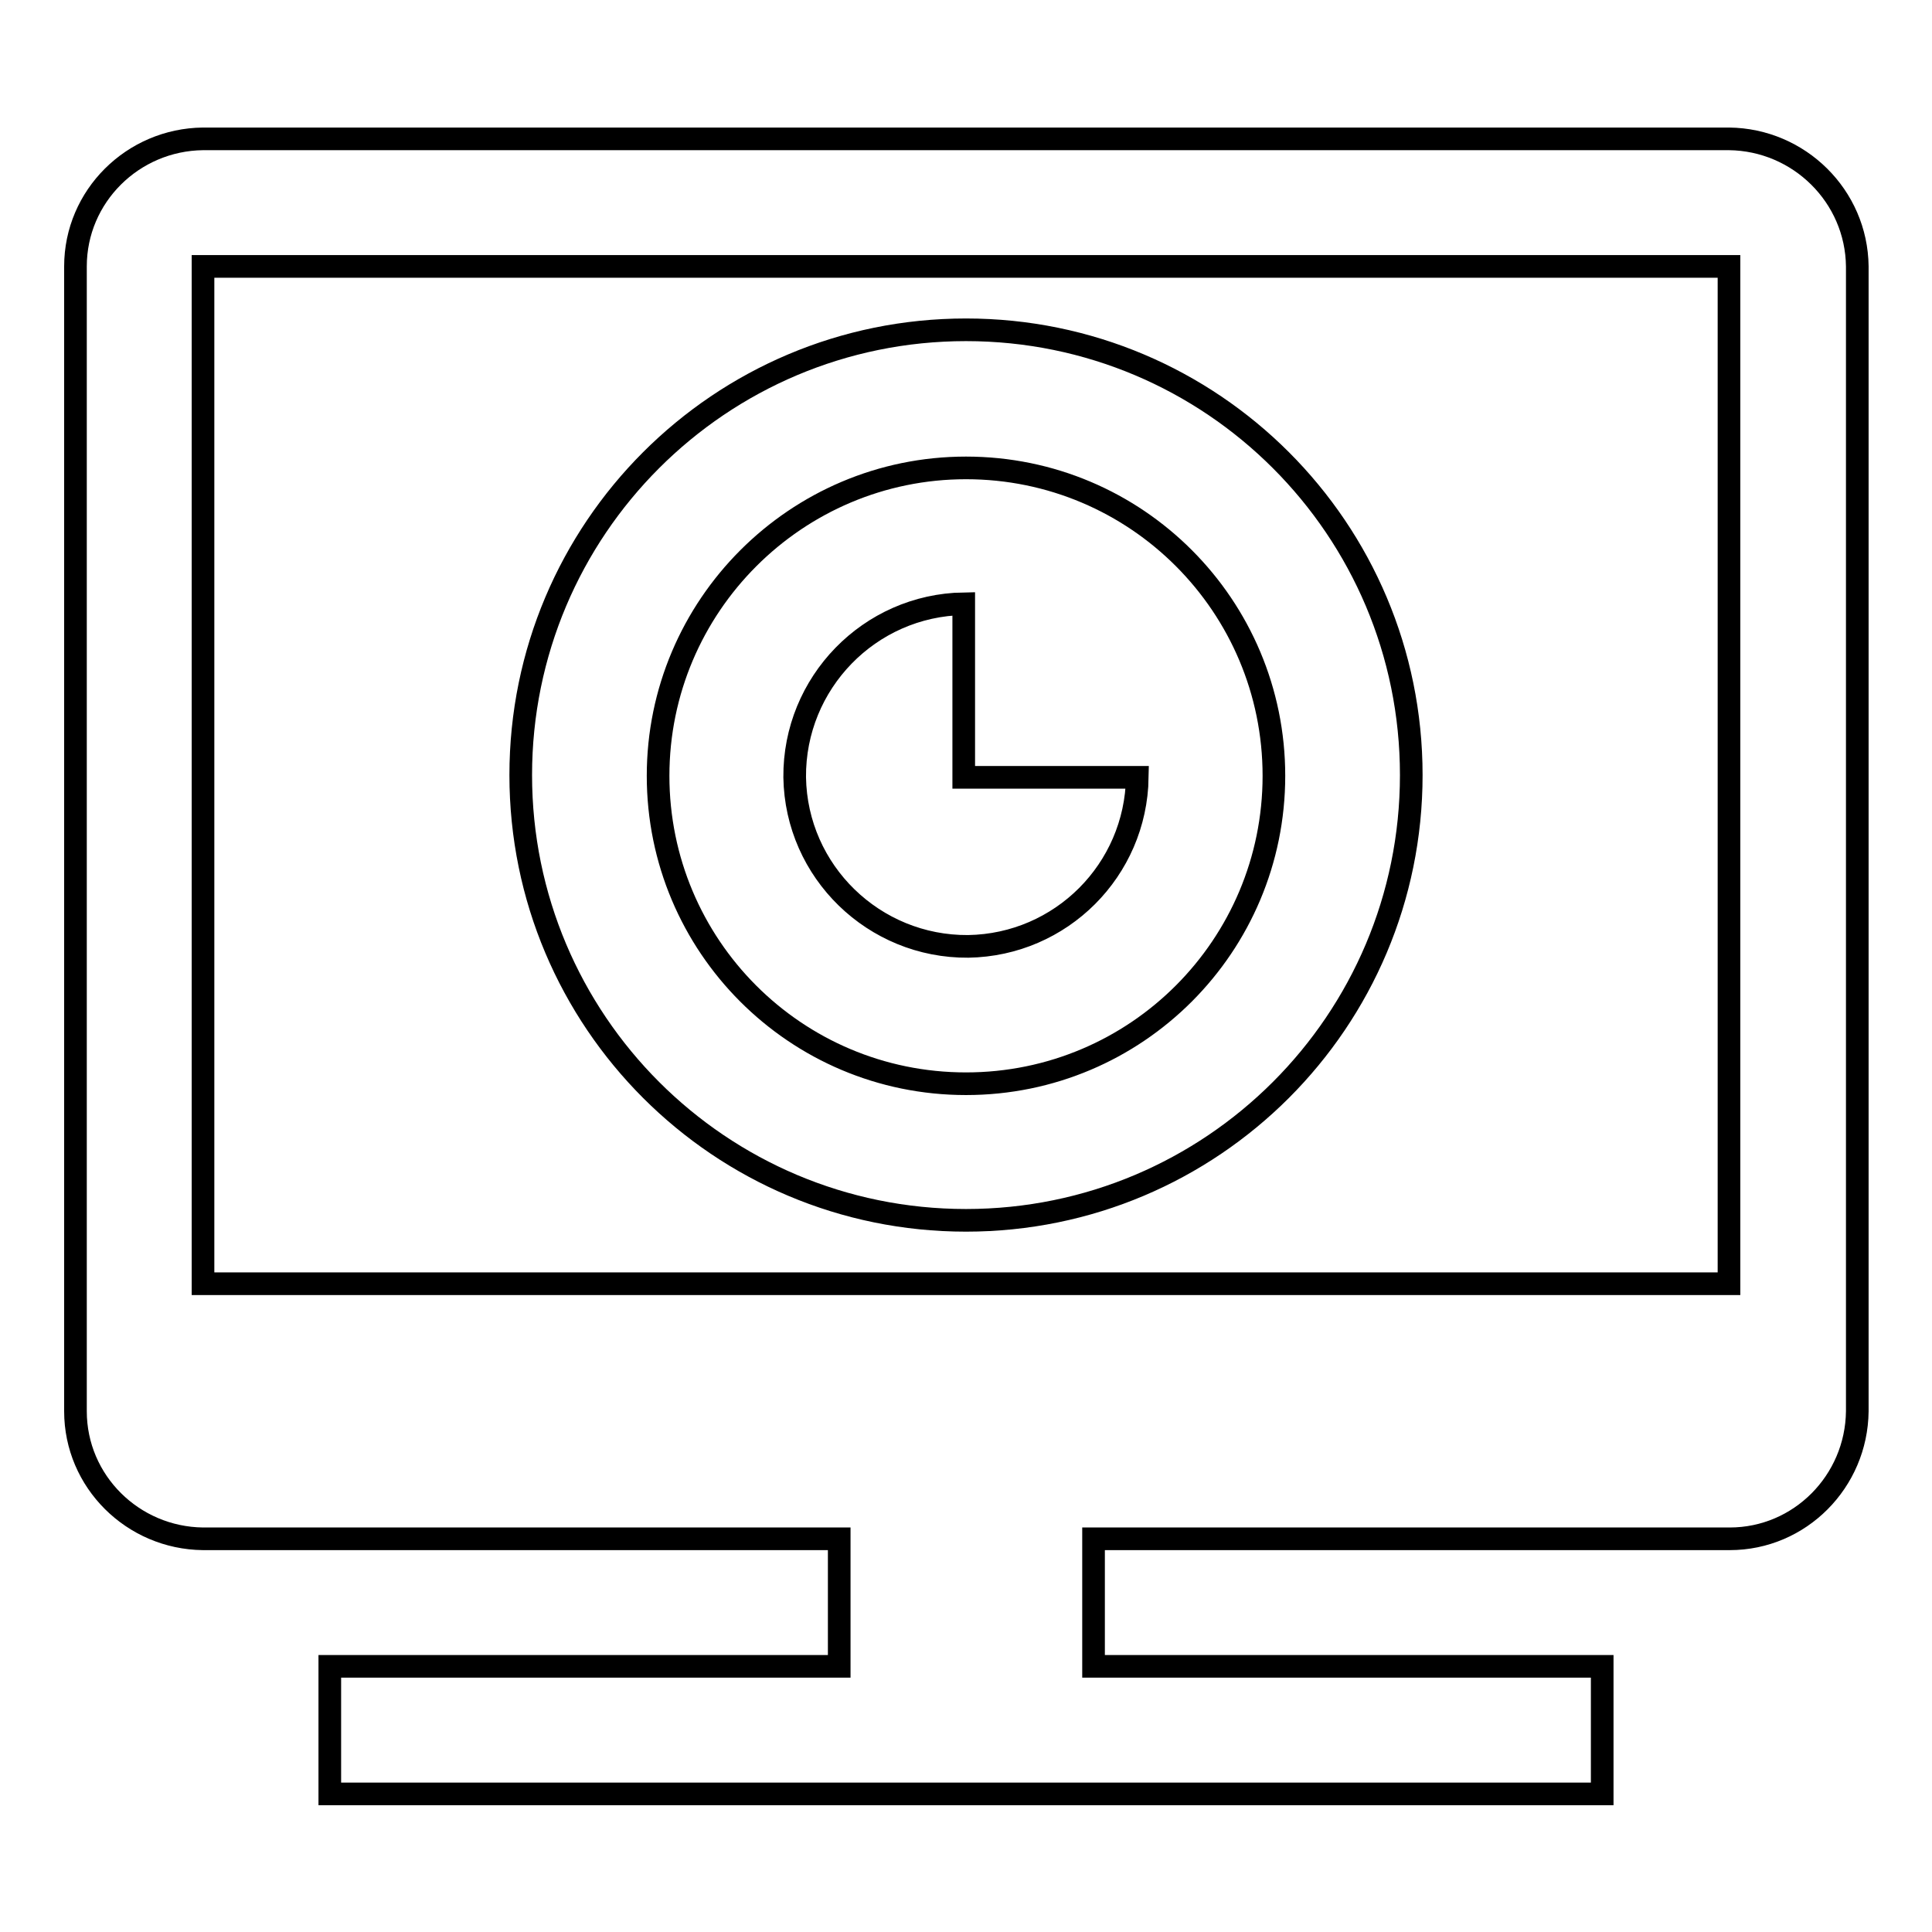 <?xml version="1.0" encoding="utf-8"?>
<!-- Svg Vector Icons : http://www.onlinewebfonts.com/icon -->
<!DOCTYPE svg PUBLIC "-//W3C//DTD SVG 1.1//EN" "http://www.w3.org/Graphics/SVG/1.1/DTD/svg11.dtd">
<svg version="1.1" xmlns="http://www.w3.org/2000/svg" xmlns:xlink="http://www.w3.org/1999/xlink" x="0px" y="0px" viewBox="0 0 256 256" enable-background="new 0 0 256 256" xml:space="preserve">
<g> <path stroke-width="3" fill-opacity="0" stroke="#000000"  d="M229.1,18.4H26.9C17.6,18.5,10,26,10,35.3V187c0,9.3,7.6,16.8,16.9,16.9h84.3v16.9H43.7v16.9h168.6v-16.9 h-67.4v-16.9h84.3c9.3,0,16.8-7.6,16.9-16.9V35.3C246,26,238.4,18.5,229.1,18.4z M229.1,170.1H26.9V35.3l0,0h202.2l0,0V170.1z  M128,43.7c-32.6,0-59,26.4-59,59s26.4,59,59,59c32.6,0,59-26.4,59-59S160.6,43.7,128,43.7z M128,143.6 c-22.6,0-40.8-18.3-40.8-40.8s18.3-40.8,40.8-40.8c22.6,0,40.8,18.3,40.8,40.8l0,0C168.8,125.3,150.6,143.6,128,143.6L128,143.6 L128,143.6z M127.7,103V80c-12.5,0.2-22.5,10.5-22.4,23c0.2,12.5,10.5,22.5,23,22.4c12.3-0.2,22.2-10.1,22.4-22.4L127.7,103z"/></g>
</svg>